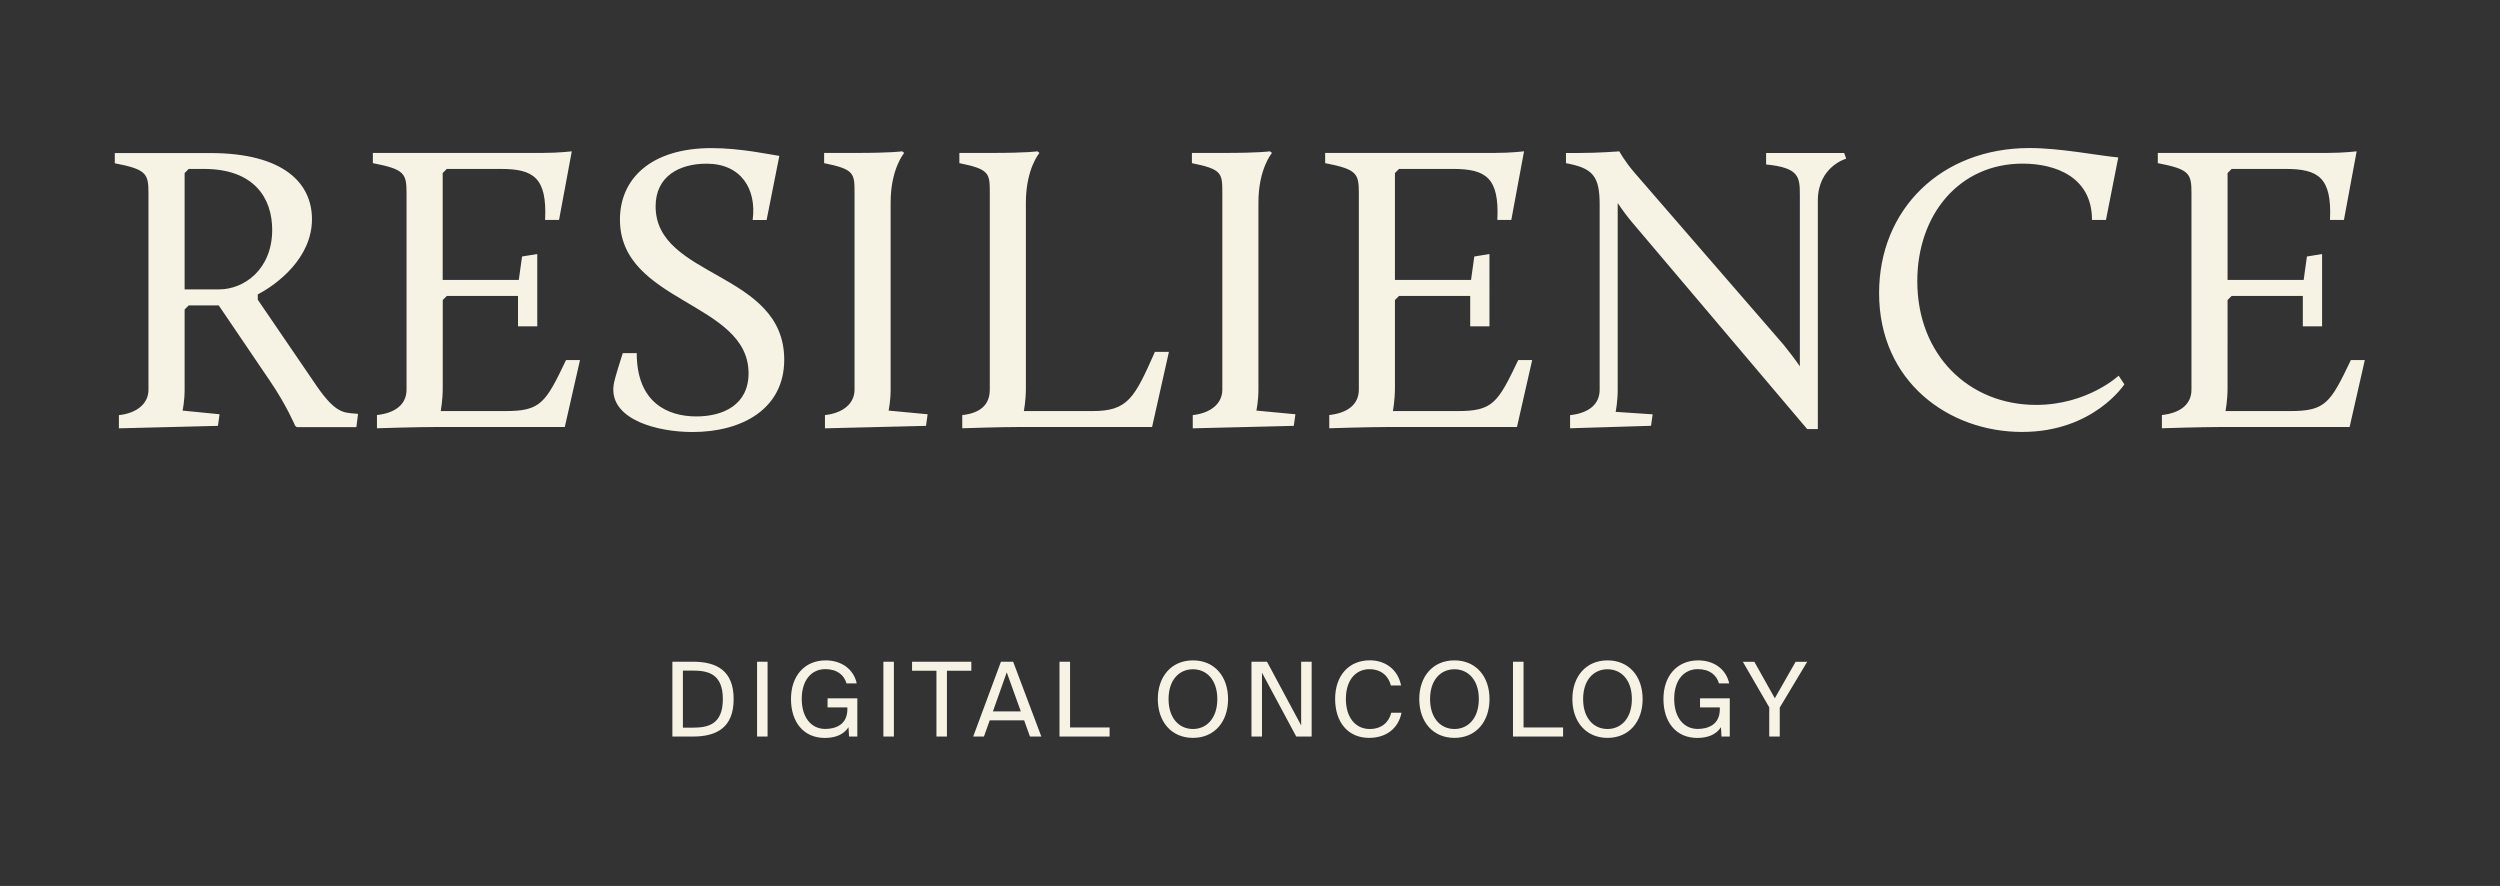 <?xml version="1.0" encoding="utf-8"?>
<svg xmlns="http://www.w3.org/2000/svg" xmlns:xlink="http://www.w3.org/1999/xlink" version="1.1" id="Calque_1" x="0px" y="0px" viewBox="0 0 414.23 146.79" style="enable-background:new 0 0 414.23 146.79;">
<rect x="0" y="0" width="414.23" height="146.79" fill="#333333" stroke="none"/>
<style type="text/css">
	.st0{fill:#262626;}
	.st1{fill:#F7F3E4;}
	.st2{fill:#657473;}
</style>
<path class="st1" d="M358.2,70.96c0,0,6.47-0.21,9.87-0.21h21.24l2.52-11.09h-2.31c-3.41,7.15-4.22,8.45-10.07,8.45h-10.7&#xA;	c0,0,0.34-1.77,0.34-3.82V49.71l0.68-0.68h11.79v5.04h3.19V42.09l-2.51,0.41l-0.54,3.88h-12.61V28.67l0.68-0.68h8.93&#xA;	c5.44,0,7.7,1.43,7.36,8.45h2.31l2.11-11.37c0,0-2.11,0.27-4.9,0.27h-28.05v1.69c5.24,1.02,5.58,1.7,5.58,4.97v32.55&#xA;	c0,2.45-1.84,3.88-4.9,4.22V70.96z M311.35,48.56c0,14.71,11.57,23.01,23.69,23.01c11.85,0,16.95-7.89,16.95-7.89l-0.95-1.43&#xA;	c0,0-5.17,4.84-13.68,4.84c-11.1,0-19.68-8.24-19.68-20.5c0-11.03,6.95-19.48,17.44-19.48c5.52,0,11.51,2.25,11.51,9.33h2.31&#xA;	l2.04-10.35c-3.53-0.34-9.59-1.56-14.7-1.56C321.63,24.53,311.35,34.67,311.35,48.56 M260.15,70.96l13.41-0.41l0.27-1.9l-6.13-0.41&#xA;	c0,0,0.34-1.63,0.34-3.68V33.64c0.68,1.02,1.63,2.32,2.45,3.27l28.94,34.18h1.77V33.24c0-5.65,4.7-6.95,4.7-6.95l-0.34-0.94h-12.93&#xA;	v1.9c5.52,0.54,5.59,2.11,5.59,5.11v28.33c-0.75-1.09-1.84-2.52-2.73-3.61l-24.66-28.46c-1.7-1.98-2.52-3.54-2.52-3.54&#xA;	s-3.46,0.27-6.8,0.27h-2.04v1.69c4.5,0.82,5.58,2.18,5.58,6.88v30.65c0,2.45-1.84,3.88-4.9,4.22V70.96z M220.24,70.96&#xA;	c0,0,6.47-0.21,9.87-0.21h21.24l2.52-11.09h-2.31c-3.41,7.15-4.22,8.45-10.07,8.45h-10.7c0,0,0.34-1.77,0.34-3.82V49.71l0.68-0.68&#xA;	h11.79v5.04h3.19V42.09l-2.51,0.41l-0.54,3.88h-12.61V28.67l0.68-0.68h8.93c5.44,0,7.7,1.43,7.36,8.45h2.31l2.11-11.37&#xA;	c0,0-2.11,0.27-4.9,0.27h-28.05v1.69c5.24,1.02,5.58,1.7,5.58,4.97v32.55c0,2.45-1.84,3.88-4.9,4.22V70.96z M197.63,70.97&#xA;	l16.74-0.41l0.27-1.92l-6.47-0.61c0,0,0.34-1.5,0.34-3.47V33.57c0-5.64,2.25-8.23,2.25-8.23l-0.34-0.27c0,0-1.5,0.27-7.62,0.27&#xA;	h-5.31v1.69c5.04,1.02,5.04,1.7,5.04,4.97v32.56c0,2.32-1.91,3.88-4.9,4.22V70.97z M159.43,70.96c0,0,6.13-0.21,9.53-0.21h21.93&#xA;	l2.79-12.45h-2.32c-3.41,7.7-4.49,9.81-10.35,9.81h-11.37c0,0,0.34-1.7,0.34-3.75V33.58c0-5.65,2.25-8.24,2.25-8.24l-0.34-0.27&#xA;	c0,0-1.5,0.27-7.62,0.27h-5.31v1.69c5.04,1.02,5.04,1.7,5.04,4.97v32.56c0,2.45-1.5,3.88-4.56,4.22V70.96z M136.69,70.97l16.74-0.41&#xA;	l0.27-1.92l-6.47-0.61c0,0,0.34-1.5,0.34-3.47V33.57c0-5.64,2.25-8.23,2.25-8.23l-0.34-0.27c0,0-1.5,0.27-7.62,0.27h-5.31v1.69&#xA;	c5.04,1.02,5.04,1.7,5.04,4.97v32.56c0,2.32-1.91,3.88-4.9,4.22V70.97z M101.62,64.57c0,4.97,7.21,7.01,13.14,7.01&#xA;	c8.17,0,15.18-3.81,15.18-11.98c0-14.64-21.31-13.49-21.31-25.4c0-4.97,3.88-7.08,8.45-7.08c5.72,0,8.31,4.22,7.63,9.33h2.31&#xA;	l2.11-10.62c-1.5-0.21-6.39-1.29-11.23-1.29c-10.08,0-15.18,5.1-15.18,11.84c0,13.83,21.31,13.62,21.31,25.47&#xA;	c0,5.24-4.22,7.15-8.65,7.15c-4.63,0-9.88-2.18-9.88-10.49h-2.31C101.89,62.59,101.62,63.54,101.62,64.57 M62.47,70.96&#xA;	c0,0,6.47-0.21,9.87-0.21h21.24l2.52-11.09h-2.31c-3.41,7.15-4.22,8.45-10.07,8.45h-10.7c0,0,0.34-1.77,0.34-3.82V49.71l0.68-0.68&#xA;	h11.79v5.04h3.19V42.09L86.5,42.5l-0.54,3.88H73.35V28.67l0.68-0.68h8.93c5.44,0,7.7,1.43,7.36,8.45h2.31l2.11-11.37&#xA;	c0,0-2.11,0.27-4.9,0.27H61.78v1.69c5.24,1.02,5.58,1.7,5.58,4.97v32.55c0,2.45-1.84,3.88-4.9,4.22V70.96z M30.59,47.95V28.67&#xA;	l0.68-0.68h2.52c8.38,0,11.31,4.9,11.31,10.08c0,6.61-4.7,9.88-8.79,9.88H30.59z M19.7,70.97l16.41-0.41l0.27-1.92l-6.13-0.61&#xA;	c0,0,0.34-1.5,0.34-3.47V51.28l0.68-0.68h4.97l8.45,12.46c2.79,4.09,4.22,7.5,4.22,7.5l0.27,0.21h9.87l0.27-2.19l-0.75-0.07&#xA;	c-1.77-0.14-3.13-0.27-6.06-4.49l-9.8-14.36v-0.88c3.27-1.7,8.98-6.06,8.98-12.46c0-5.93-4.63-10.96-16.89-10.96H19.02v1.69&#xA;	c5.24,1.02,5.58,1.7,5.58,4.97v32.55c0,2.32-1.91,3.88-4.9,4.22V70.97z"/>
<path class="st1" d="M288.77,109.64l4.38,7.56v4.84h1.74v-4.8l4.55-7.59h-1.92l-3.45,6.05l-3.39-6.05H288.77z M281.38,109.42&#xA;	c-3.49,0-5.76,2.55-5.76,6.4c0,3.78,2.04,6.45,5.61,6.45c1.66,0,3.11-0.51,3.92-1.78l0.09,1.55h1.37v-6.33h-4.93v1.5h3.28v0.32&#xA;	c0,2.57-2,3.25-3.66,3.25c-2.29,0-3.9-1.85-3.9-4.98c0-3.22,1.71-4.93,3.9-4.93c1.98,0,3.11,0.98,3.52,2.36h1.69&#xA;	C286,110.85,283.95,109.42,281.38,109.42 M272.17,115.83c0-3.75-2.24-6.41-5.82-6.41c-3.57,0-5.82,2.67-5.82,6.41&#xA;	s2.24,6.43,5.82,6.43C269.92,122.26,272.17,119.58,272.17,115.83 M262.31,115.83c0-3.2,1.78-4.94,4.04-4.94s4.04,1.75,4.04,4.94&#xA;	s-1.78,4.96-4.04,4.96S262.31,119.03,262.31,115.83 M252.43,109.64h-1.74v12.4h8.3v-1.5h-6.55V109.64z M246.8,115.83&#xA;	c0-3.75-2.24-6.41-5.82-6.41c-3.57,0-5.82,2.67-5.82,6.41s2.24,6.43,5.82,6.43C244.56,122.26,246.8,119.58,246.8,115.83&#xA;	 M236.95,115.83c0-3.2,1.78-4.94,4.04-4.94s4.04,1.75,4.04,4.94s-1.78,4.96-4.04,4.96S236.95,119.03,236.95,115.83 M230.52,118.09&#xA;	c-0.39,1.59-1.61,2.7-3.57,2.7c-2.31,0-3.95-1.85-3.95-4.98c0-3.22,1.71-4.93,3.9-4.93c1.98,0,3.18,1.16,3.56,2.7h1.69&#xA;	c-0.53-2.65-2.6-4.17-5.17-4.17c-3.51,0-5.76,2.55-5.76,6.4c0,3.78,2.07,6.45,5.63,6.45c2.69,0,4.82-1.43,5.37-4.17H230.52z&#xA;	 M217.33,122.04v-12.4h-1.74v10.55l-5.66-10.55h-2.57v12.4h1.74v-10.58l5.68,10.58H217.33z M203.48,115.83&#xA;	c0-3.75-2.24-6.41-5.82-6.41c-3.57,0-5.82,2.67-5.82,6.41s2.24,6.43,5.82,6.43C201.24,122.26,203.48,119.58,203.48,115.83&#xA;	 M193.62,115.83c0-3.2,1.78-4.94,4.04-4.94s4.04,1.75,4.04,4.94s-1.78,4.96-4.04,4.96S193.62,119.03,193.62,115.83 M177.29,109.64&#xA;	h-1.74v12.4h8.3v-1.5h-6.55V109.64z M166.81,111.4l2.33,6.47h-4.62L166.81,111.4z M161.25,122.04h1.78l0.96-2.69h5.7l0.97,2.69h1.88&#xA;	l-4.67-12.4h-2.02L161.25,122.04z M155.16,122.04h1.74v-10.9h4.04v-1.5h-9.82v1.5h4.04V122.04z M148.11,109.64h-1.74v12.4h1.74&#xA;	V109.64z M136.82,109.42c-3.49,0-5.76,2.55-5.76,6.4c0,3.78,2.04,6.45,5.61,6.45c1.66,0,3.11-0.51,3.92-1.78l0.09,1.55h1.37v-6.33&#xA;	h-4.93v1.5h3.28v0.32c0,2.57-2,3.25-3.66,3.25c-2.29,0-3.9-1.85-3.9-4.98c0-3.22,1.71-4.93,3.9-4.93c1.98,0,3.11,0.98,3.52,2.36&#xA;	h1.69C141.44,110.85,139.39,109.42,136.82,109.42 M127.18,109.64h-1.74v12.4h1.74V109.64z M111.41,109.64v12.4h3.39&#xA;	c3.93,0,6.76-1.47,6.76-6.21c0-4.72-2.82-6.19-6.76-6.19H111.41z M119.77,115.83c0,4.23-2.46,4.74-5.03,4.74h-1.59v-9.46h1.59&#xA;	C117.31,111.11,119.77,111.62,119.77,115.83"/>
</svg>